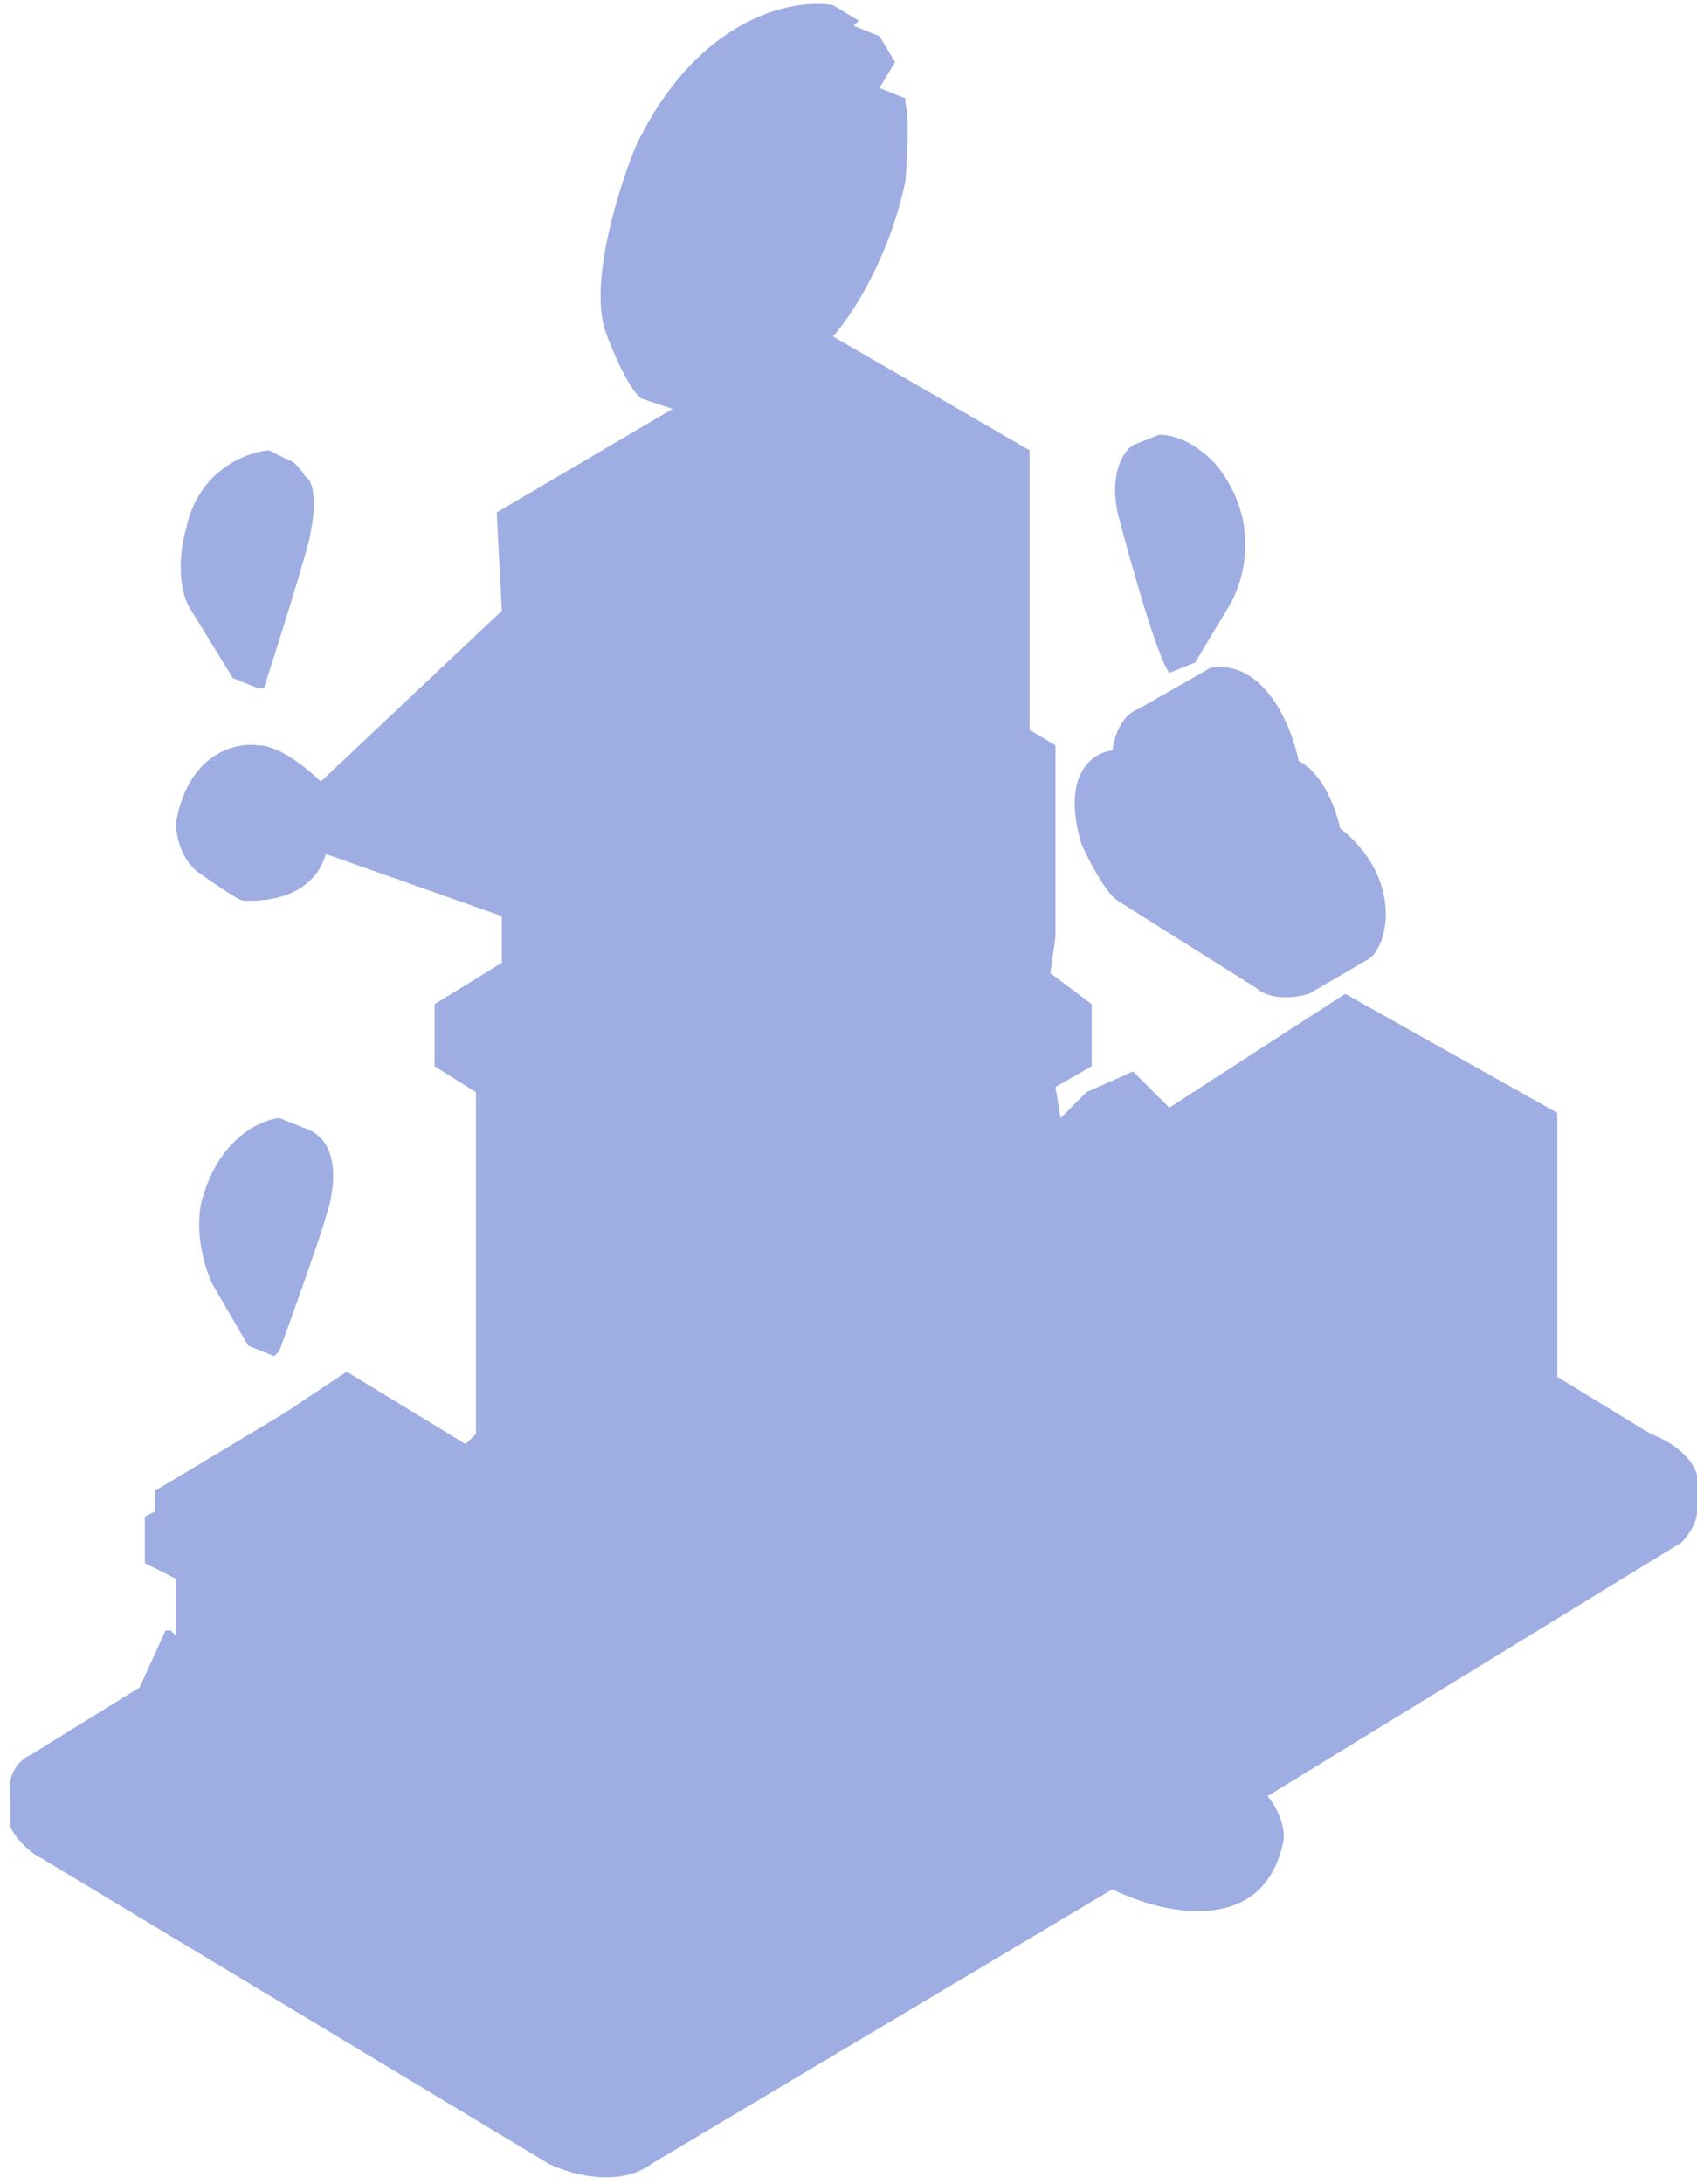 <?xml version="1.0" encoding="UTF-8"?> <svg xmlns="http://www.w3.org/2000/svg" width="164" height="211" viewBox="0 0 164 211" fill="none"> <path d="M107.5 182.5L63 209C59.8 211.4 55 210 53 209L4 179.5C2.4 178.7 1.333 177.167 1 176.5L1 173.5C0.6 171.1 2.166 169.833 3 169.5L13.5 163L16 157.5H16.5L17 158V152.5L14 151V146.5L15 146V144L27.5 136.5L27 130.5L26.5 131L24 130L20.5 124C18.9 120.4 19.166 117.167 19.5 116C21.1 110 25.166 108.167 27 108L29.5 109C33.1 110.2 32.333 115.167 31.5 117.5C31.1 119.1 28.333 126.833 27 130.5L27.5 136.5L33.5 132.5L45 139.5L46 138.5V105.5L42 103V97L48.5 93V88.5L31.5 82.5C30 87.5 24 87 23.5 87C23.1 87 20.666 85.333 19.5 84.5C17.5 83.3 17 80.667 17 79.5C18.2 72.7 22.834 71.667 25.001 72L25.501 66.5H25.001L22.5 65.5L18.501 59C16.901 56.6 17.501 52.667 18.001 51C19.201 45.4 23.834 43.667 26.001 43.5L28.001 44.5C28.401 44.5 29.167 45.5 29.501 46C30.701 46.8 30.334 50 30.001 51.5C30.001 52.3 27.001 61.833 25.501 66.5L25.001 72C27.001 72 29.834 74.333 31.001 75.5L48.501 59L48.001 49.5L65.001 39.5L62.001 38.5C60.801 37.7 59.167 33.833 58.5 32C56.9 27.2 59.834 18 61.5 14C67.5 1.6 76.667 -0.167 80.5 0.5L83 2L82.5 2.5L85 3.5L86.5 6L85 8.5L87.5 9.5V10C87.9 11.2 87.667 15.5 87.5 17.5C85.9 25.1 82.167 30.667 80.5 32.5L99.5 43.5V70.5L102 72V90.5L101.5 94L105.5 97V103L102 105L102.5 108L105 105.5L109.5 103.5L113 107L121.5 95.5L108 87C106.8 86.2 105.167 83 104.5 81.5C102.5 74.7 105.667 72.667 107.5 72.5C107.9 69.7 109.334 68.667 110 68.5L117 64.5L118.5 59L115.5 64L113 65C111.8 63.4 109.167 54 108 49.5C107.2 45.5 108.667 43.5 109.5 43L112 42C114.8 42 117.167 44.333 118 45.5C122 51.1 120 56.833 118.5 59L117 64.5C122.2 63.7 124.834 70.167 125.5 73.5C127.9 74.7 129.167 78.333 129.5 80C135.1 84.4 134.5 90.5 132.5 92.5L126.5 96C123.7 96.8 122 96 121.5 95.5L113 107L130 96L150.5 107.5V133L159.5 138.5C162.7 139.7 163.834 141.667 164 142.5V146C164 147.2 163 148.5 162.5 149L122.5 173.5C124.1 175.5 124.167 177.333 124 178C122 187.2 112.167 184.833 107.5 182.5Z" fill="#0E33B7" fill-opacity="0.4"></path> </svg> 